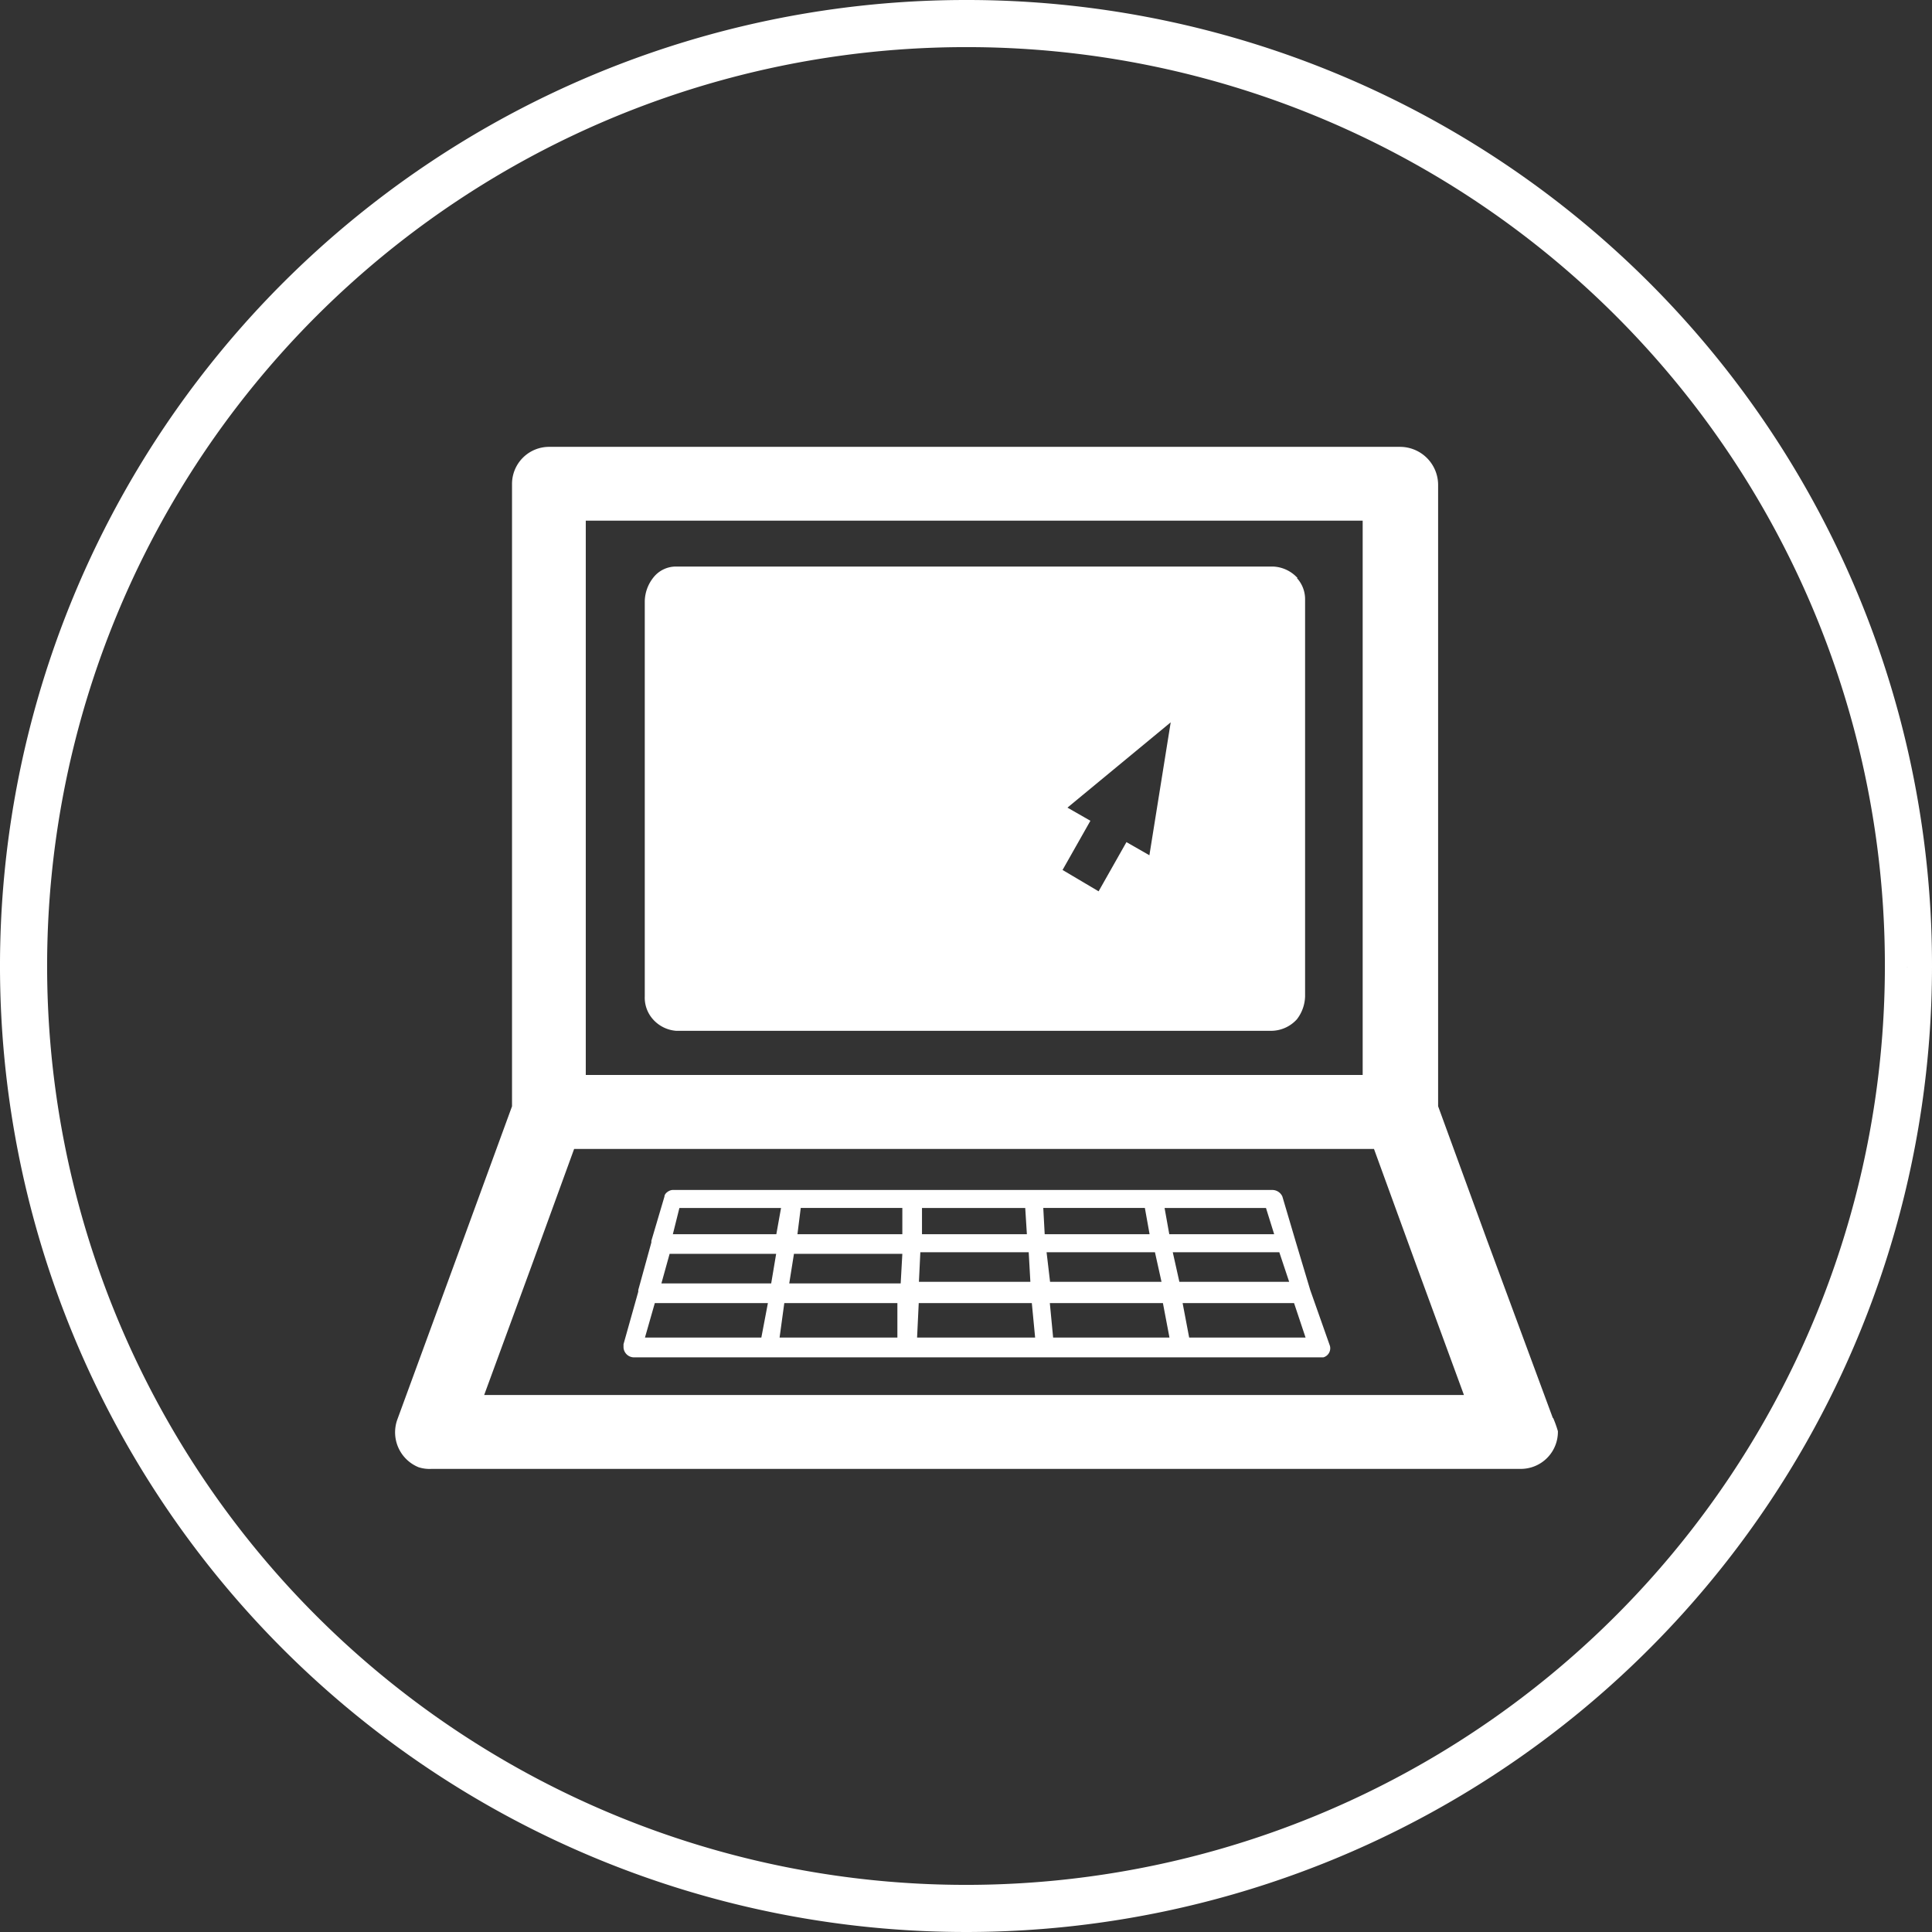 <svg xmlns="http://www.w3.org/2000/svg" viewBox="0 0 41 41">
  <rect x="0" y="0" width="41" height="41" fill="#333333" stroke="none"/>
  <defs>
    <style>
      .cls-1 {
        fill: none;
        stroke: #fff;
      }

      .cls-2 {
        fill: #fff;
      }
    </style>
  </defs>
  <g id="グループ化_214" data-name="グループ化 214" transform="translate(-358.31 -251.5)">
    <path id="パス_471" data-name="パス 471" class="cls-1" d="M205.02,20.107A20,20,0,1,1,185.02.09a19.982,19.982,0,0,1,20,20.017" transform="translate(193.79 251.91)"/>
    <path id="パス_472" data-name="パス 472" class="cls-2" d="M191.853,23.279l-1.391-3.76-1.043-2.855V3.471a.809.809,0,0,0-.8-.8H170.566a.787.787,0,0,0-.8.8V16.665l-1.044,2.855-1.391,3.795a.8.8,0,0,0,.452,1.01.765.765,0,0,0,.278.035h23.1a.787.787,0,0,0,.8-.8,2.413,2.413,0,0,0-.1-.279M171.331,4.237h16.487V16H171.331Zm-2.156,18.555,1.009-2.75.9-2.472h16.974l.9,2.472,1.009,2.75Zm17.53-2.228h0l-.313-1.044h0l-.278-.94a.235.235,0,0,0-.209-.139h-12.73c-.07,0-.174.07-.174.139l-.278.94v.035l-.278,1.01V20.6h0l-.313,1.114v.07a.224.224,0,0,0,.209.209h14.643a.2.2,0,0,0,.139-.244Zm-.939-1.741.174.557h-2.226l-.1-.557Zm-7.3,0h2.191l.035.557h-2.226Zm-.035.94h2.3l.035.627h-2.365Zm-3.374,1.81h-2.47l.209-.731h2.4Zm.209-1.149h-2.33l.174-.627h2.261Zm-2.087-1.044.139-.557h2.157l-.1.557Zm4.765,2.193h-2.5l.1-.731h2.4Zm.07-1.149h-2.365l.1-.627h2.3Zm.035-1.044h-2.226l.07-.557h2.156Zm.313,2.193.035-.731h2.4l.07.731Zm2.678-2.75h2.156l.1.557H181.07Zm.07.94h2.3l.139.627h-2.365Zm.139,1.81-.07-.731h2.4l.139.731Zm2.539-1.81h2.261l.209.627h-2.33Zm.348,1.81-.139-.731h2.365l.244.731Zm2.3-16.118a.74.74,0,0,0-.522-.244H173.244a.609.609,0,0,0-.487.244h0a.833.833,0,0,0-.174.487h0v8.39h0a.689.689,0,0,0,.174.487h0a.731.731,0,0,0,.487.244H185.9a.74.74,0,0,0,.522-.244.832.832,0,0,0,.174-.487V5.908a.662.662,0,0,0-.174-.453m-3.13,5.883-.487-.279-.591,1.044-.765-.453.591-1.044-.487-.279,2.191-1.81Z" transform="translate(199.41 258.312)"/>
  </g>
</svg>
